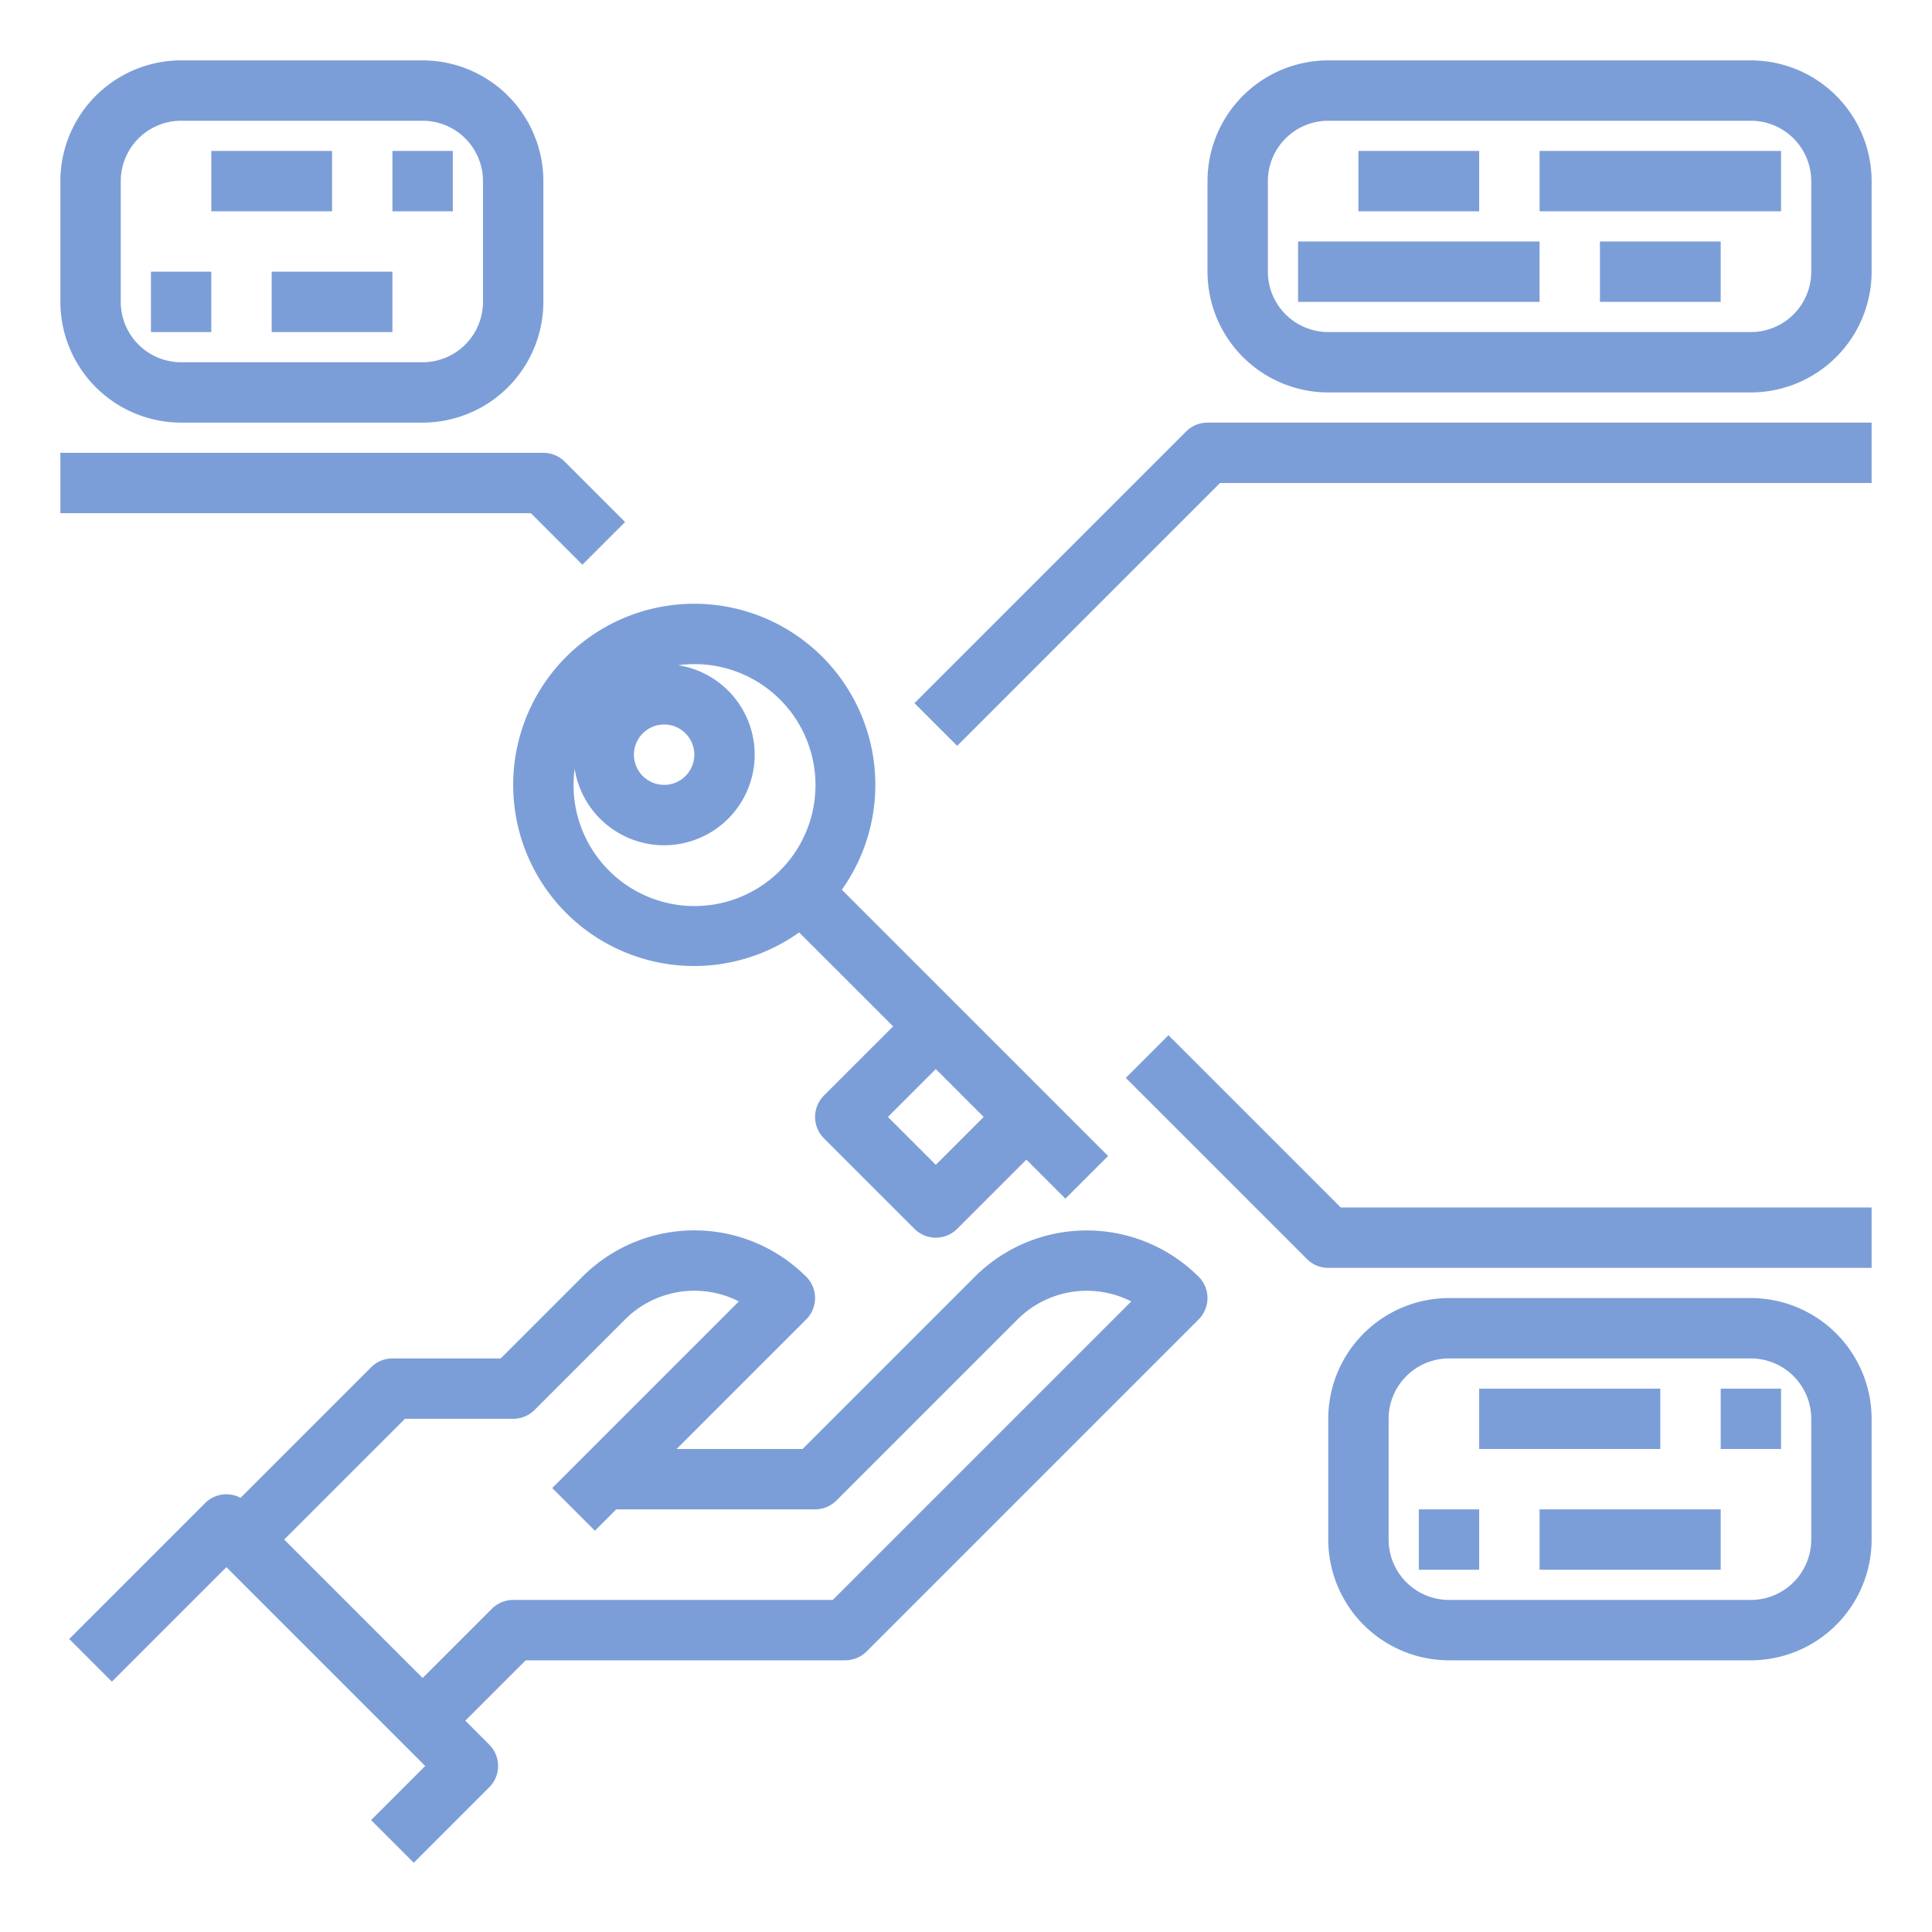 <?xml version="1.0"?>
<svg xmlns="http://www.w3.org/2000/svg" xmlns:xlink="http://www.w3.org/1999/xlink" xmlns:svgjs="http://svgjs.com/svgjs" version="1.1" width="512" height="512" x="0" y="0" viewBox="0 0 512 512" style="enable-background:new 0 0 512 512" xml:space="preserve" class=""><g><path xmlns="http://www.w3.org/2000/svg" d="m258.343 338.343-45.657 45.657h-33.373l34.343-34.343a7.999 7.999 0 0 0 0-11.313 41.94 41.94 0 0 0 -59.313 0l-21.657 21.657h-28.687a7.999 7.999 0 0 0 -5.657 2.343l-34.591 34.591a8.002 8.002 0 0 0 -9.409 1.409l-36 36 11.313 11.313 30.343-30.343 52.686 52.686-14.343 14.343 11.313 11.313 20-20a7.999 7.999 0 0 0 0-11.313l-6.343-6.343 16-16h84.686a7.999 7.999 0 0 0 5.657-2.343l88-88a7.999 7.999 0 0 0 0-11.313 41.987 41.987 0 0 0 -59.313 0zm-37.657 85.657h-84.686a7.999 7.999 0 0 0 -5.657 2.343l-18.343 18.343-36.686-36.686 32-32h28.686a7.999 7.999 0 0 0 5.657-2.343l24-24a25.984 25.984 0 0 1 30.145-4.772l-49.459 49.459 11.313 11.313 5.657-5.657h52.687a7.999 7.999 0 0 0 5.657-2.343l48-48a25.986 25.986 0 0 1 30.137-4.764z" fill="#7c9ed8" data-original="#000000" style="" class=""/><path xmlns="http://www.w3.org/2000/svg" d="m136 208a47.96 47.96 0 0 0 75.788 39.101l24.899 24.899-18.343 18.343a7.999 7.999 0 0 0 0 11.313l24 24a7.999 7.999 0 0 0 11.313 0l18.343-18.343 10.343 10.343 11.313-11.313-70.555-70.555a47.987 47.987 0 1 0 -87.101-27.788zm112 100.687-12.687-12.687 12.687-12.687 12.687 12.687zm-72-116.687a8 8 0 1 1 -8 8 8.009 8.009 0 0 1 8-8zm-23.708 11.736a24 24 0 1 0 27.444-27.444 32.057 32.057 0 1 1 -27.444 27.444z" fill="#7c9ed8" data-original="#000000" style="" class=""/><path xmlns="http://www.w3.org/2000/svg" d="m309.657 274.343-11.313 11.313 48 48a7.999 7.999 0 0 0 5.657 2.343h144v-16h-140.686z" fill="#7c9ed8" data-original="#000000" style="" class=""/><path xmlns="http://www.w3.org/2000/svg" d="m314.343 114.343-72 72 11.313 11.313 69.657-69.657h172.687v-16h-176a7.999 7.999 0 0 0 -5.657 2.343z" fill="#7c9ed8" data-original="#000000" style="" class=""/><path xmlns="http://www.w3.org/2000/svg" d="m154.343 149.657 11.313-11.313-16-16a7.999 7.999 0 0 0 -5.657-2.343h-128v16h124.687z" fill="#7c9ed8" data-original="#000000" style="" class=""/><path xmlns="http://www.w3.org/2000/svg" d="m464 104h-112a32.036 32.036 0 0 1 -32-32v-24a32.036 32.036 0 0 1 32-32h112a32.036 32.036 0 0 1 32 32v24a32.036 32.036 0 0 1 -32 32zm-112-72a16.018 16.018 0 0 0 -16 16v24a16.018 16.018 0 0 0 16 16h112a16.018 16.018 0 0 0 16-16v-24a16.018 16.018 0 0 0 -16-16z" fill="#7c9ed8" data-original="#000000" style="" class=""/><path xmlns="http://www.w3.org/2000/svg" d="m360 40h32v16h-32z" fill="#7c9ed8" data-original="#000000" style="" class=""/><path xmlns="http://www.w3.org/2000/svg" d="m408 40h64v16h-64z" fill="#7c9ed8" data-original="#000000" style="" class=""/><path xmlns="http://www.w3.org/2000/svg" d="m344 64h64v16h-64z" fill="#7c9ed8" data-original="#000000" style="" class=""/><path xmlns="http://www.w3.org/2000/svg" d="m424 64h32v16h-32z" fill="#7c9ed8" data-original="#000000" style="" class=""/><path xmlns="http://www.w3.org/2000/svg" d="m464 440h-80a32.036 32.036 0 0 1 -32-32v-32a32.036 32.036 0 0 1 32-32h80a32.036 32.036 0 0 1 32 32v32a32.036 32.036 0 0 1 -32 32zm-80-80a16.018 16.018 0 0 0 -16 16v32a16.018 16.018 0 0 0 16 16h80a16.018 16.018 0 0 0 16-16v-32a16.018 16.018 0 0 0 -16-16z" fill="#7c9ed8" data-original="#000000" style="" class=""/><path xmlns="http://www.w3.org/2000/svg" d="m392 368h48v16h-48z" fill="#7c9ed8" data-original="#000000" style="" class=""/><path xmlns="http://www.w3.org/2000/svg" d="m456 368h16v16h-16z" fill="#7c9ed8" data-original="#000000" style="" class=""/><path xmlns="http://www.w3.org/2000/svg" d="m376 400h16v16h-16z" fill="#7c9ed8" data-original="#000000" style="" class=""/><path xmlns="http://www.w3.org/2000/svg" d="m408 400h48v16h-48z" fill="#7c9ed8" data-original="#000000" style="" class=""/><path xmlns="http://www.w3.org/2000/svg" d="m112 112h-64a32.036 32.036 0 0 1 -32-32v-32a32.036 32.036 0 0 1 32-32h64a32.036 32.036 0 0 1 32 32v32a32.036 32.036 0 0 1 -32 32zm-64-80a16.018 16.018 0 0 0 -16 16v32a16.018 16.018 0 0 0 16 16h64a16.018 16.018 0 0 0 16-16v-32a16.018 16.018 0 0 0 -16-16z" fill="#7c9ed8" data-original="#000000" style="" class=""/><path xmlns="http://www.w3.org/2000/svg" d="m56 40h32v16h-32z" fill="#7c9ed8" data-original="#000000" style="" class=""/><path xmlns="http://www.w3.org/2000/svg" d="m104 40h16v16h-16z" fill="#7c9ed8" data-original="#000000" style="" class=""/><path xmlns="http://www.w3.org/2000/svg" d="m40 72h16v16h-16z" fill="#7c9ed8" data-original="#000000" style="" class=""/><path xmlns="http://www.w3.org/2000/svg" d="m72 72h32v16h-32z" fill="#7c9ed8" data-original="#000000" style="" class=""/></g></svg>
